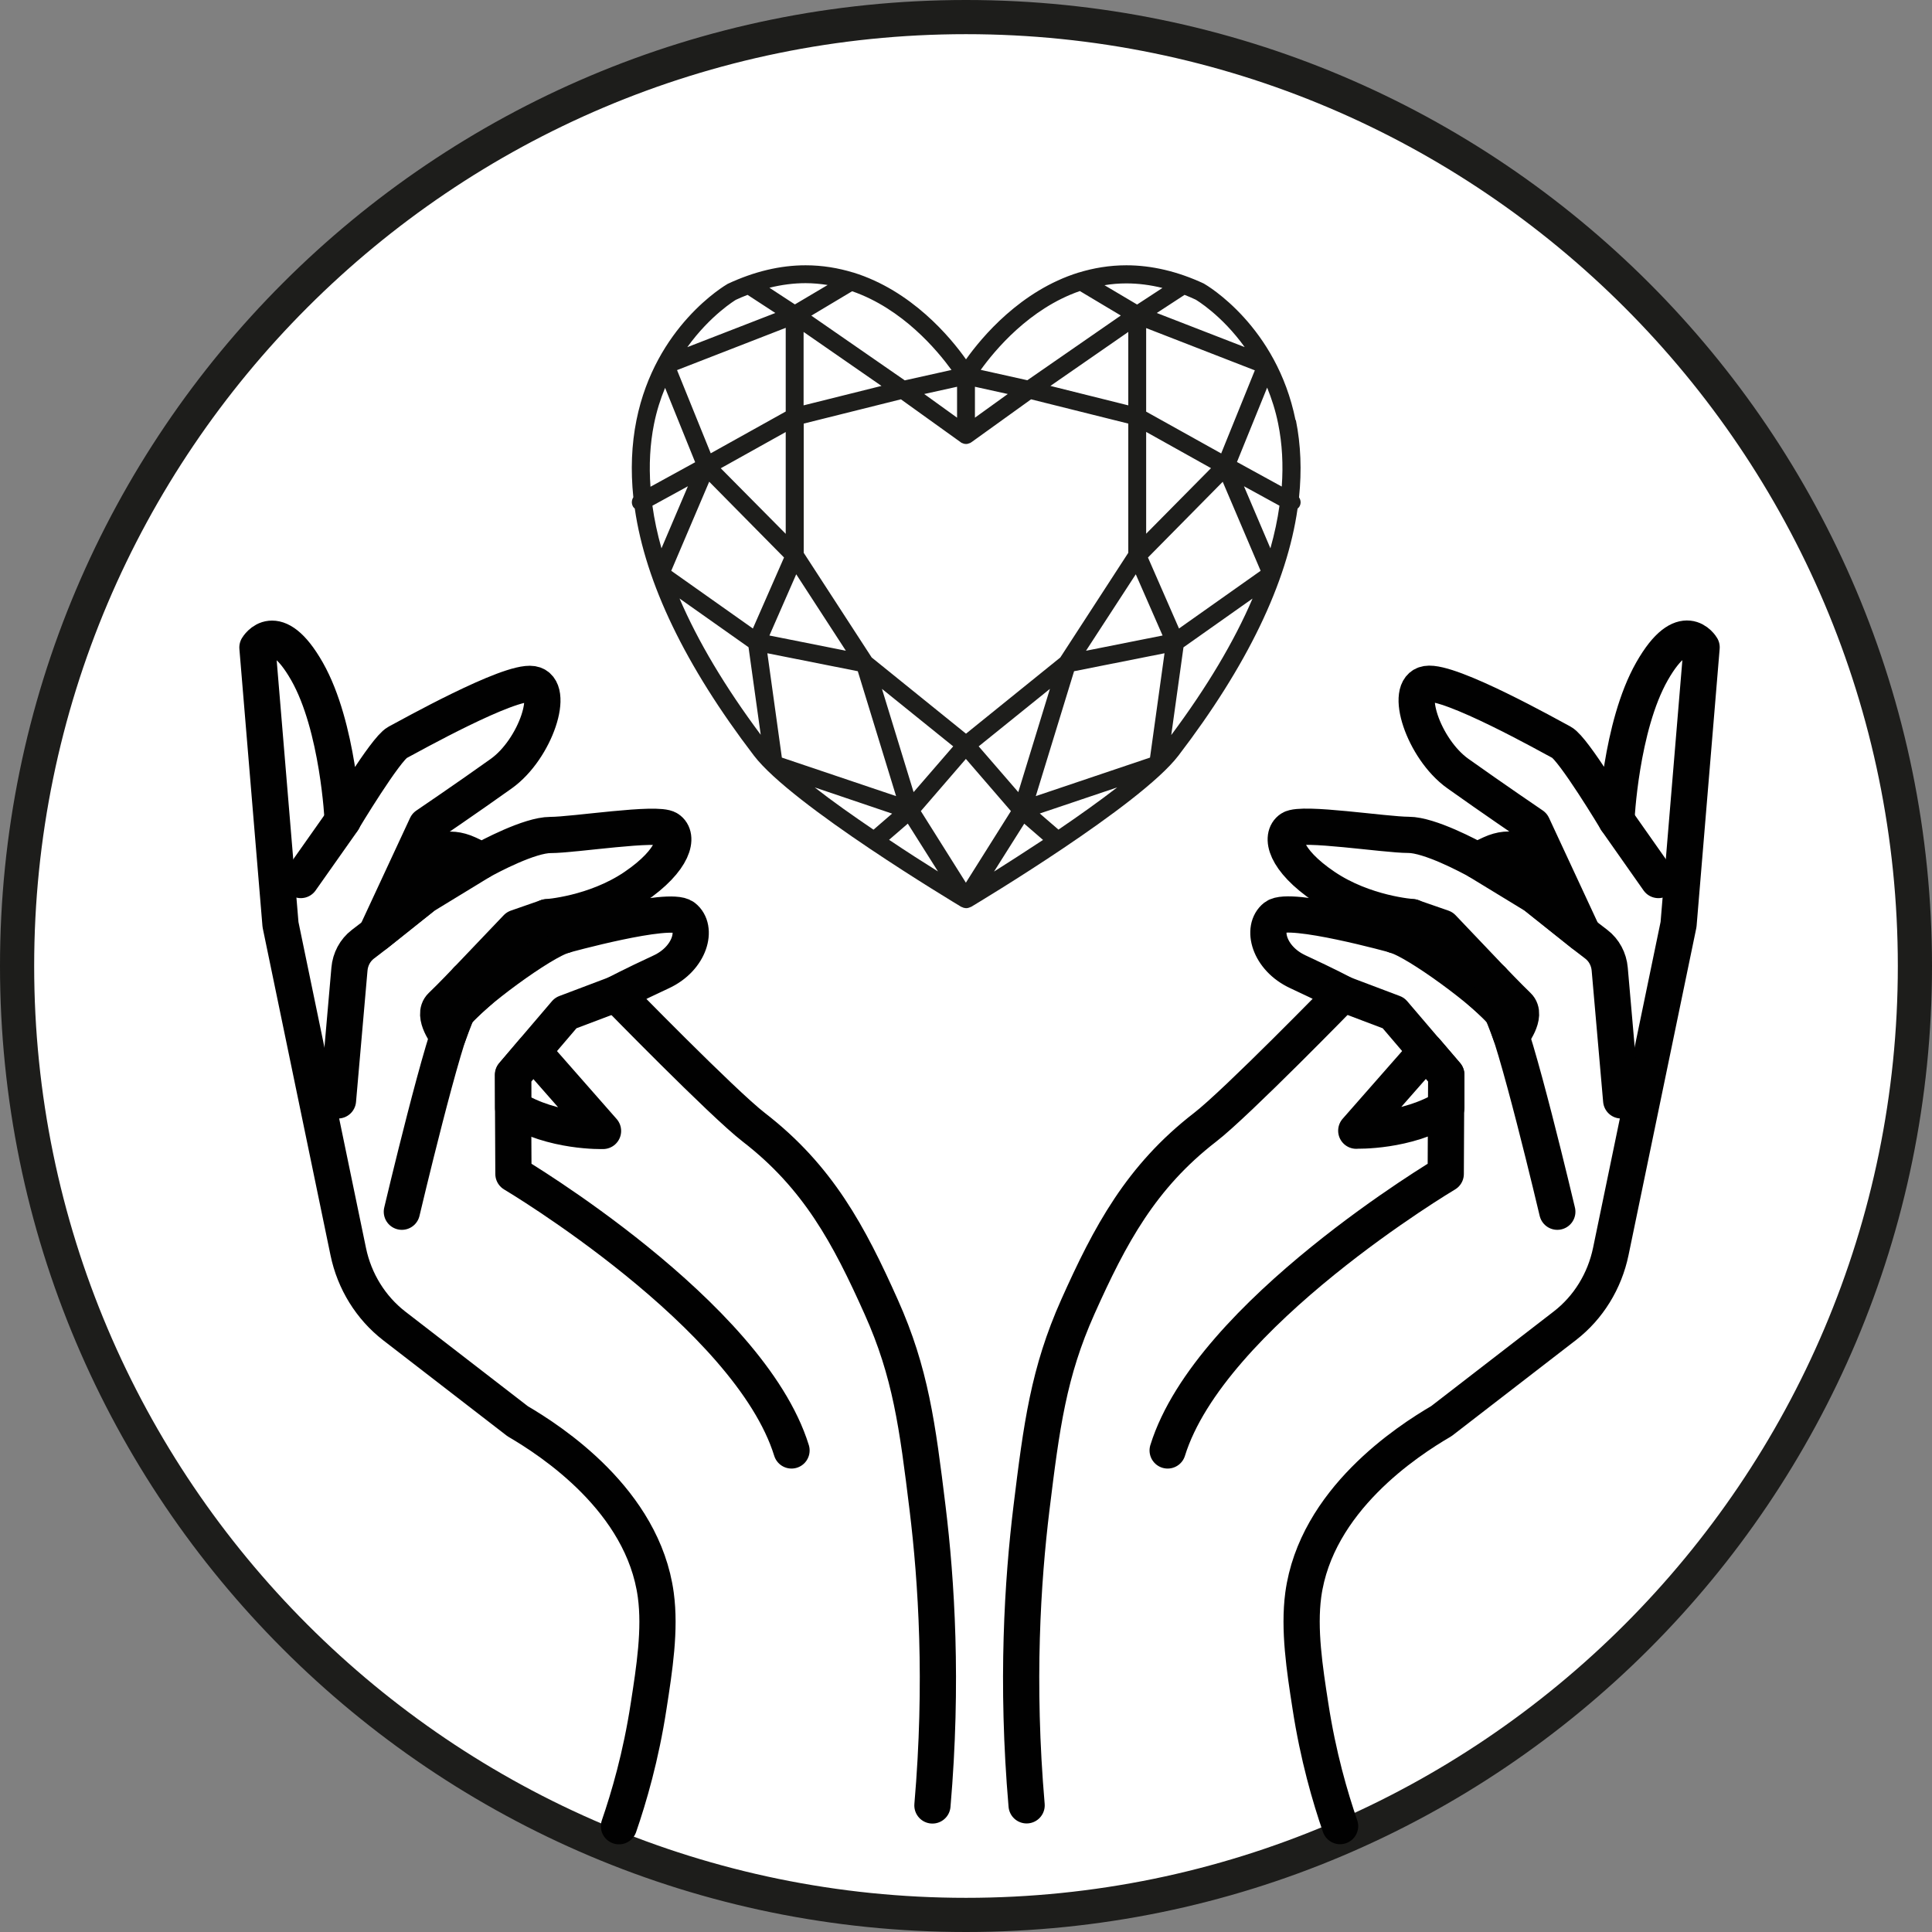 <svg viewBox="0 0 160 160" xmlns="http://www.w3.org/2000/svg">
  <rect x="0" y="0" width="160" height="160" fill="#808080" stroke="none"/>
  <defs>
    <style>
      .cls-1 {
        fill: none;
        stroke: #010101;
        stroke-linecap: round;
        stroke-linejoin: round;
        stroke-width: 3px;
      }

      .cls-2 {
        fill: #1d1d1b;
      }

      .cls-3 {
        fill: #fff;
      }
    </style>
  </defs>
  <g id="Ebene_2">
    <g>
      <path d="M80,158.58C36.67,158.58,1.42,123.33,1.42,80S36.67,1.42,80,1.42s78.58,35.25,78.58,78.58-35.25,78.58-78.58,78.58Z" class="cls-3"></path>
      <path d="M80,2.83c42.55,0,77.17,34.62,77.17,77.17s-34.62,77.17-77.17,77.17S2.83,122.55,2.83,80,37.45,2.83,80,2.83M80,0C35.82,0,0,35.82,0,80s35.82,80,80,80,80-35.82,80-80S124.18,0,80,0h0Z" class="cls-2"></path>
    </g>
  </g>
  <g id="Ebene_3">
    <g>
      <path d="M110.98,151.23c-.82-2.38-1.82-5.78-2.46-9.97-.48-3.08-.97-6.31-.59-9.18,1.06-7.83,8.63-12.75,11.44-14.39l10.23-7.9c1.94-1.5,3.29-3.69,3.8-6.15l5.61-27.08,1.91-22.95s-1.51-2.58-4.11,1.99c-2.6,4.57-2.95,12.32-2.95,12.32,0,0-3.55-5.92-4.53-6.44-.98-.52-9.24-5.16-11.17-4.84-1.93.31-.3,5.37,2.57,7.42,2.88,2.05,6.19,4.3,6.19,4.3l4.17,8.97-3.95-3.15s.66-1.68-.03-2.65c-.68-.97-1.94-1.6-3.64-.82-.72.33-1.01.5-1.09.58-.67-.37-3.99-2.15-5.73-2.15-1.94,0-8.83-1.09-9.74-.5-.91.6-.55,2.56,2.77,4.8,3.32,2.25,7.27,2.51,7.27,2.51l-1.39,1.5s-8.76-2.43-9.94-1.51-.55,3.42,1.87,4.54c2.42,1.12,3.73,1.82,3.73,1.82,0,0-8.83,9.06-11.41,11.05-5.32,4.11-7.88,8.91-10.55,14.88-2.42,5.42-3,9.82-3.84,16.68-.73,6-1.28,14.41-.4,24.6M122.49,82l1.09-.85s1.3,1.36,2.12,2.15c.83.79-.54,2.5-.54,2.5,0,0-.61-1.67-.77-1.97-.16-.3-1.91-1.84-1.91-1.84h0ZM112.32,93.64l5.79-6.59,1.67,1.95v2.73c-3.27,2.04-7.45,1.9-7.45,1.9h0Z" class="cls-1"></path>
      <path d="M111.22,82.31l4.18,1.58,4.37,5.12-.04,8.21s-19.53,11.6-23.03,22.9" class="cls-1"></path>
      <path d="M128.97,100.35s-3.55-15.05-4.58-16.5-7.03-5.91-8.83-6.38" class="cls-1"></path>
      <path d="M122.49,71.36l4.64,2.83,3.95,3.15,1.12.86c.64.49,1.04,1.24,1.11,2.06l.95,10.87" class="cls-1"></path>
      <line y2="72.88" x2="137.34" y1="67.93" x1="133.86" class="cls-1"></line>
      <polyline points="116.95 75.96 119.46 76.83 123.58 81.16" class="cls-1"></polyline>
    </g>
    <g>
      <path d="M77.22,149.52c.88-10.19.33-18.61-.4-24.6-.84-6.87-1.41-11.26-3.84-16.68-2.67-5.97-5.22-10.76-10.55-14.88-2.58-1.99-11.41-11.05-11.41-11.05,0,0,1.31-.7,3.73-1.82s3.06-3.62,1.87-4.54c-1.19-.92-9.94,1.51-9.94,1.51l-1.39-1.5s3.96-.26,7.27-2.51,3.68-4.21,2.77-4.8c-.91-.6-7.8.5-9.74.5-1.74,0-5.06,1.78-5.73,2.15-.09-.08-.37-.25-1.09-.58-1.7-.78-2.96-.15-3.64.82s-.03,2.65-.03,2.65l-3.95,3.15,4.17-8.97s3.32-2.25,6.19-4.3,4.5-7.11,2.57-7.42c-1.93-.31-10.18,4.32-11.17,4.84-.98.52-4.53,6.44-4.53,6.44,0,0-.36-7.76-2.95-12.32-2.6-4.57-4.11-1.99-4.11-1.99l1.91,22.95,5.61,27.08c.51,2.47,1.87,4.65,3.8,6.15l10.23,7.9c2.8,1.64,10.38,6.56,11.44,14.39.39,2.87-.11,6.09-.59,9.18-.64,4.19-1.64,7.59-2.46,9.97M37.86,83.84c-.16.3-.77,1.97-.77,1.97,0,0-1.36-1.71-.54-2.5.83-.79,2.12-2.15,2.12-2.15l1.09.85s-1.74,1.54-1.91,1.84h0ZM42.5,91.75v-2.73s1.65-1.95,1.65-1.95l5.79,6.59s-4.18.14-7.44-1.9h0Z" class="cls-1"></path>
      <path d="M51.03,82.31l-4.18,1.58-4.37,5.12.04,8.21s19.53,11.6,23.03,22.9" class="cls-1"></path>
      <path d="M33.28,100.35s3.55-15.05,4.58-16.5,7.03-5.91,8.83-6.38" class="cls-1"></path>
      <path d="M39.76,71.36l-4.64,2.83-3.95,3.15-1.12.86c-.64.49-1.04,1.24-1.11,2.06l-.95,10.87" class="cls-1"></path>
      <line y2="72.88" x2="24.91" y1="67.93" x1="28.4" class="cls-1"></line>
      <polyline points="45.3 75.96 42.8 76.83 38.67 81.16" class="cls-1"></polyline>
    </g>
    <path d="M107.29,34.79c-1.57-7.77-7.3-11.14-7.6-11.31-2.15-1-4.31-1.51-6.41-1.51-1.41,0-2.73.23-3.94.6h-.01c-4.81,1.49-8.03,5.36-9.33,7.19-1.29-1.83-4.51-5.7-9.33-7.19h-.01c-1.22-.37-2.53-.6-3.94-.6-2.1,0-4.26.51-6.46,1.54-.24.14-5.98,3.51-7.55,11.28-.41,2.03-.49,4.17-.26,6.39-.14.22-.17.5-.04.75.04.08.1.13.16.19.89,6.17,4.18,13.01,9.87,20.46,3.15,4.12,16.61,12.18,17.18,12.53,0,0,.01,0,.02,0,.04.02.08.04.12.05.02.01.03.02.05.02h.01c.06.02.12.02.18.03h.03c.06,0,.12-.01.18-.03h.01s.03-.02.05-.02c.04-.02.08-.03.12-.05,0,0,.01,0,.02,0,.57-.34,14.03-8.41,17.18-12.53,5.69-7.44,8.99-14.29,9.87-20.46.06-.05.12-.11.16-.18.14-.25.11-.53-.04-.75.23-2.22.15-4.36-.26-6.39h0ZM106.14,40.29l-3.7-2.03,2.5-6.16c.37.91.69,1.89.91,2.98.34,1.67.43,3.41.3,5.21h0ZM105.21,45.41l-2.19-5.14,2.94,1.61c-.16,1.15-.41,2.32-.75,3.53h0ZM87.65,68.7l-1.54-1.33,6.41-2.16c-1.49,1.15-3.19,2.36-4.87,3.5h0ZM67.47,65.21l6.41,2.17-1.54,1.33c-1.68-1.14-3.39-2.34-4.87-3.5ZM54.03,41.88l2.94-1.61-2.19,5.14c-.34-1.2-.59-2.38-.75-3.53ZM80.74,32.03l2.72.6-2.72,1.96v-2.56ZM79.26,34.59l-2.72-1.96,2.72-.6v2.56ZM79.56,36.63s.03.01.04.02c.02.02.04.03.06.04.01,0,.03,0,.04.01.1.05.19.07.3.07s.21-.03.3-.07c.01,0,.03,0,.04-.01.02-.01.04-.03.06-.04.01-.01.03-.01.04-.02l4.95-3.56,8.05,2.01v10.7l-5.63,8.67-7.81,6.31-7.81-6.31-5.63-8.67v-10.7l8.05-2.01,4.96,3.56h0ZM101.13,37.55l-6.21-3.46v-6.92l9,3.5-2.79,6.89ZM84.33,65.6l-3.28-3.79,5.9-4.76-2.62,8.55ZM75.66,65.6l-2.62-8.55,5.9,4.76-3.28,3.79ZM65.07,44.21l-5.38-5.43,5.38-3v8.43h0ZM65.94,47.56l4.11,6.33-6.33-1.26,2.22-5.07h0ZM71.04,55.59l3.17,10.34-9.46-3.19-1.2-8.64,7.5,1.49h0ZM79.99,62.85l3.73,4.32-3.73,5.93-3.73-5.93,3.73-4.32ZM88.94,55.59l7.5-1.49-1.2,8.64-9.46,3.19,3.17-10.34h0ZM89.94,53.89l4.12-6.33,2.22,5.07-6.33,1.26ZM94.92,35.77l5.37,3-5.37,5.43v-8.43h0ZM93.44,27.49v6.08l-6.45-1.61,6.45-4.47ZM66.55,33.57v-6.08l6.45,4.47-6.45,1.61ZM65.07,34.08l-6.21,3.46-2.79-6.89,9-3.5v6.92h0ZM58.74,39.9l6.19,6.27-2.58,5.88-6.76-4.78,3.14-7.37h0ZM75.18,68.21l2.5,3.96c-1.15-.72-2.56-1.62-4.05-2.62l1.56-1.35ZM84.82,68.21l1.56,1.35c-1.5.99-2.91,1.89-4.06,2.62l2.5-3.96h0ZM97.64,52.05l-2.57-5.88,6.19-6.27,3.14,7.37-6.76,4.78ZM103.09,28.75l-7.29-2.83,2.3-1.5c.31.12.61.25.91.39.04.02,2.15,1.26,4.08,3.95h0ZM96.28,23.84l-2.11,1.38-2.7-1.6c.58-.1,1.19-.15,1.81-.15.99,0,1.99.13,3,.38ZM89.44,24.11l3.38,2.02-7.74,5.36-3.86-.86c1.16-1.61,4.02-5.08,8.22-6.53h0ZM78.79,30.64l-3.86.86-7.74-5.36,3.38-2.02c4.19,1.45,7.06,4.91,8.23,6.52h0ZM68.53,23.61l-2.7,1.6-2.11-1.38c1.01-.25,2.01-.38,3-.38.62,0,1.23.06,1.81.15h0ZM60.94,24.83c.32-.15.65-.29.97-.41l2.3,1.5-7.29,2.83c1.92-2.67,4.02-3.92,4.02-3.92h0ZM54.16,35.13c.22-1.1.54-2.1.92-3.01l2.49,6.16-3.7,2.03c-.13-1.8-.04-3.53.29-5.18ZM56.27,49.56l5.72,4.04,1.01,7.25c-2.95-3.96-5.2-7.73-6.73-11.3ZM97,60.86l1.01-7.25,5.72-4.04c-1.53,3.57-3.78,7.34-6.73,11.3h0Z" class="cls-2"></path>
  </g>
</svg>